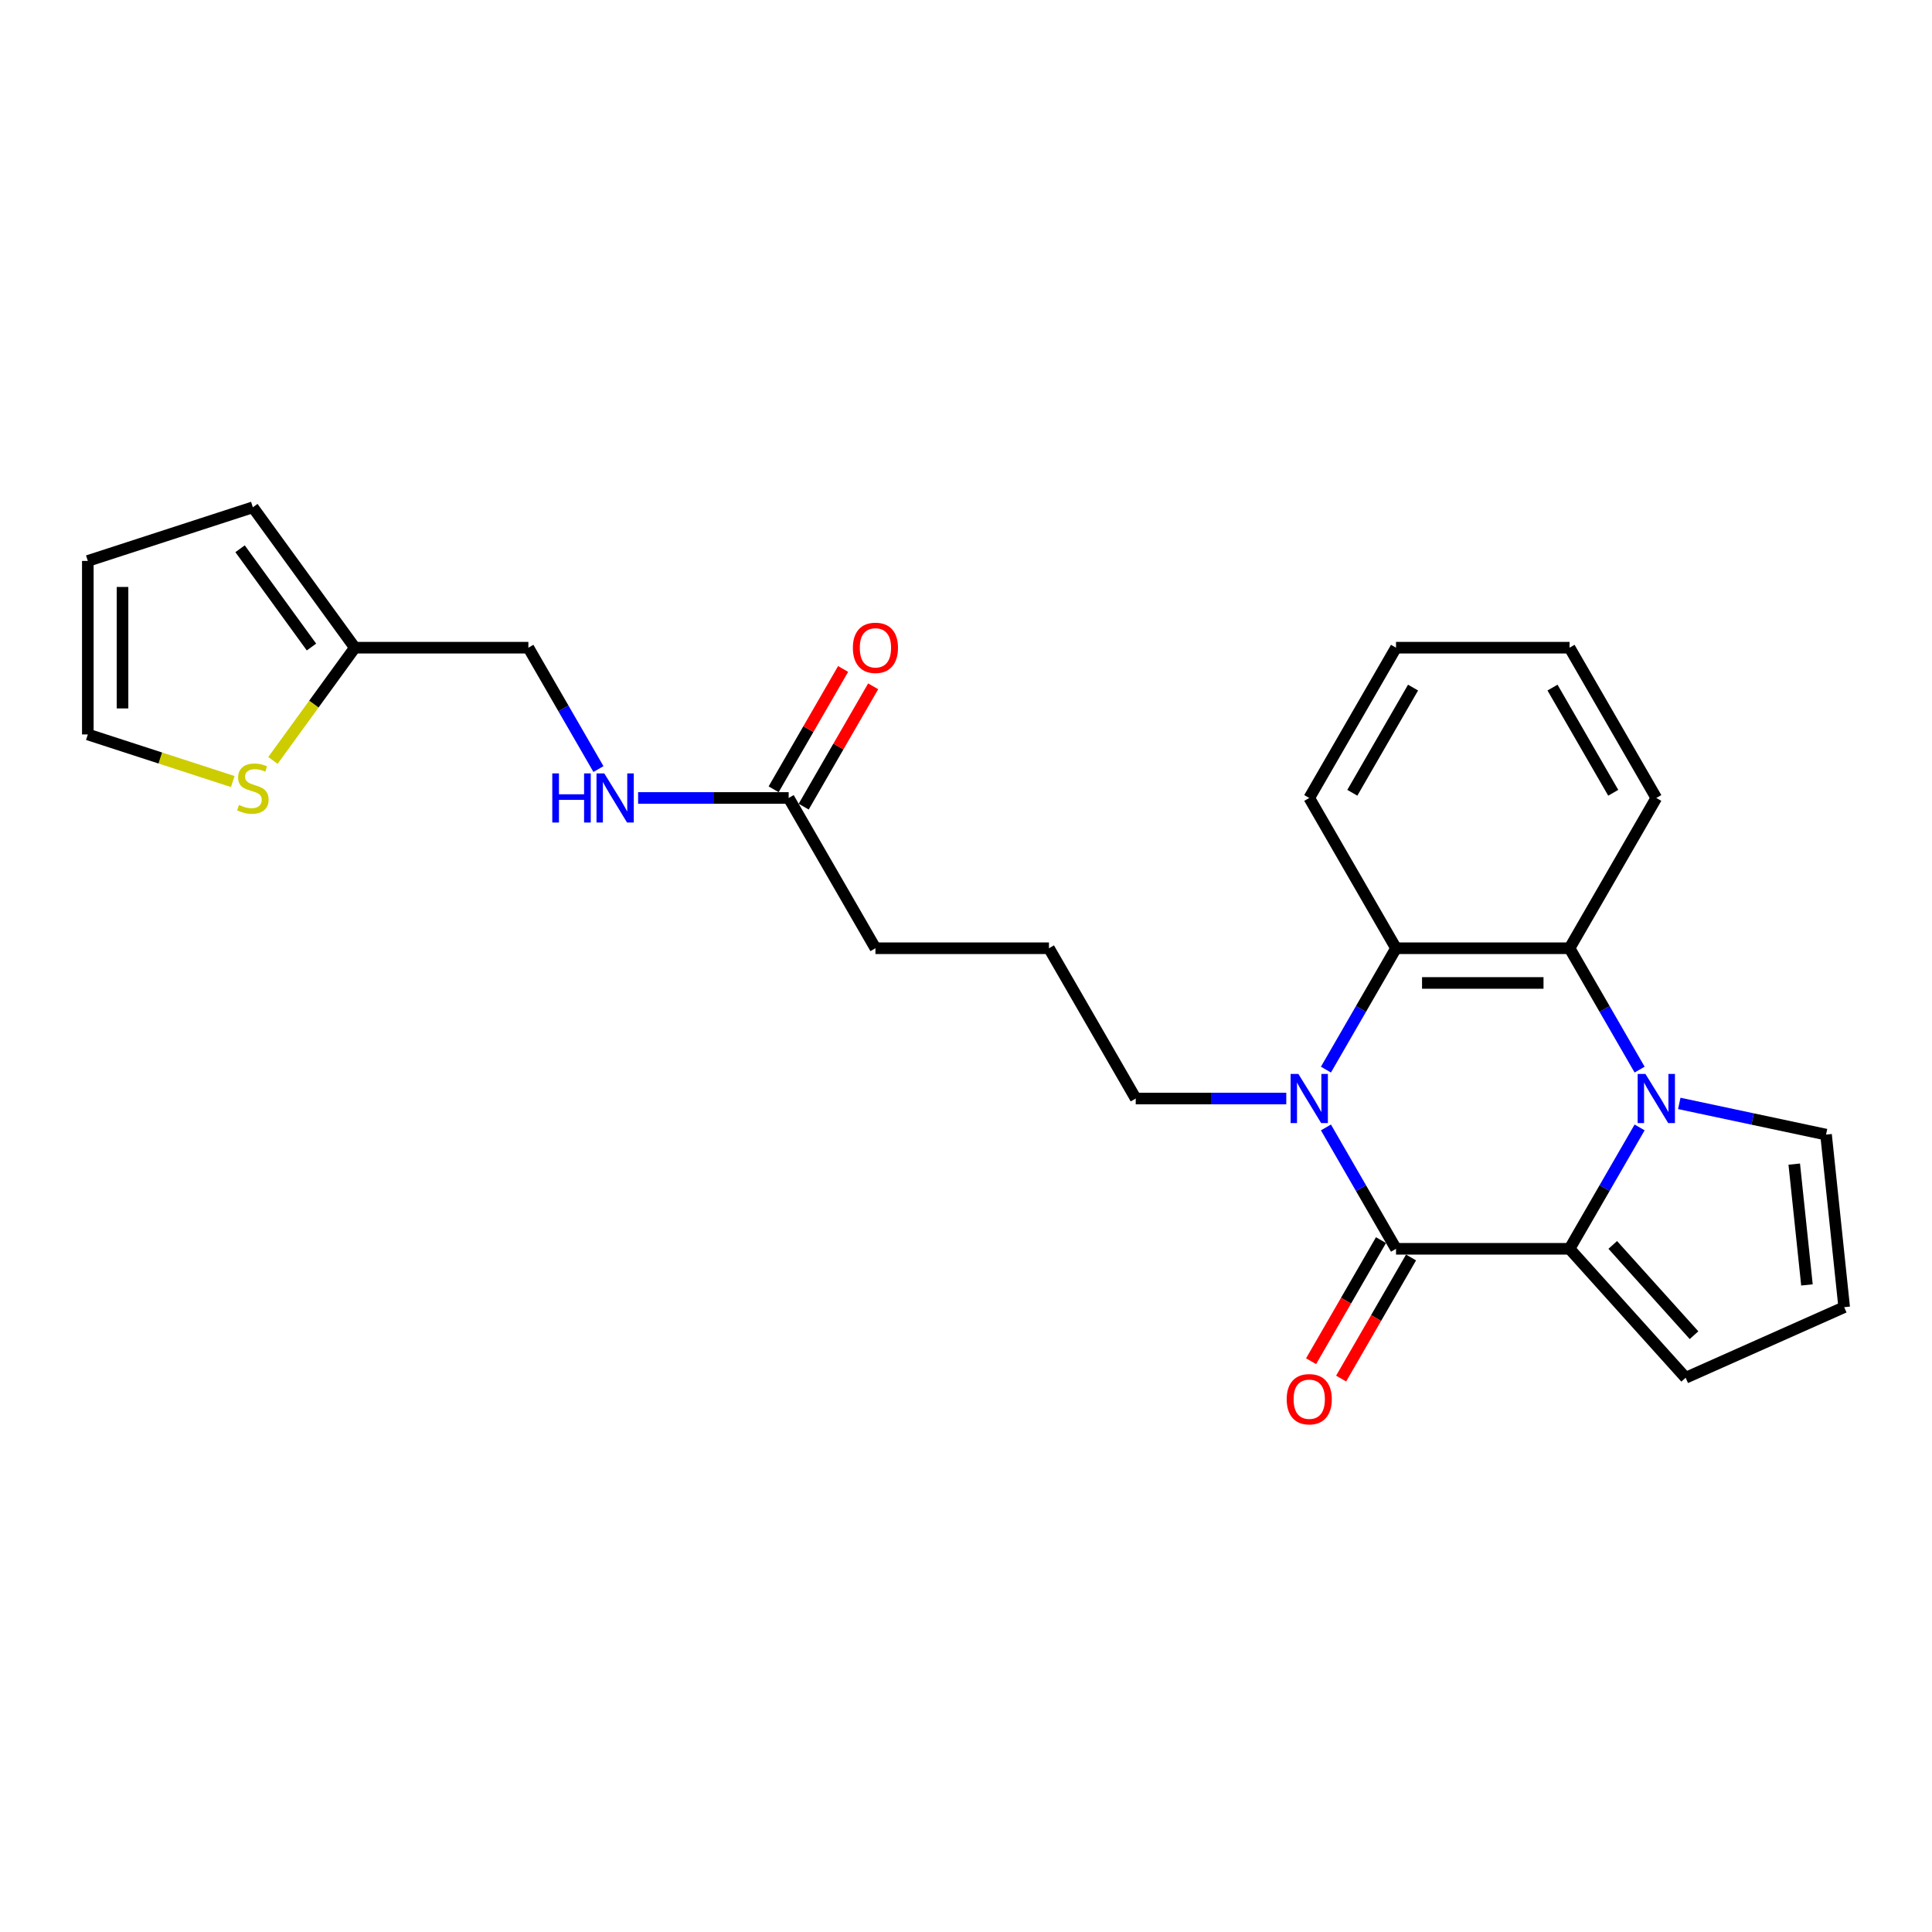 <?xml version='1.0' encoding='iso-8859-1'?>
<svg version='1.1' baseProfile='full'
              xmlns='http://www.w3.org/2000/svg'
                      xmlns:rdkit='http://www.rdkit.org/xml'
                      xmlns:xlink='http://www.w3.org/1999/xlink'
                  xml:space='preserve'
width='1000px' height='1000px' viewBox='0 0 1000 1000'>
<!-- END OF HEADER -->
<rect style='opacity:1.0;fill:#FFFFFF;stroke:none' width='1000' height='1000' x='0' y='0'> </rect>
<path class='bond-1' d='M 848.663,583.559 L 830.528,614.97' style='fill:none;fill-rule:evenodd;stroke:#0000FF;stroke-width:6px;stroke-linecap:butt;stroke-linejoin:miter;stroke-opacity:1' />
<path class='bond-1' d='M 830.528,614.97 L 812.393,646.38' style='fill:none;fill-rule:evenodd;stroke:#000000;stroke-width:6px;stroke-linecap:butt;stroke-linejoin:miter;stroke-opacity:1' />
<path class='bond-3' d='M 848.663,553.632 L 830.528,522.222' style='fill:none;fill-rule:evenodd;stroke:#0000FF;stroke-width:6px;stroke-linecap:butt;stroke-linejoin:miter;stroke-opacity:1' />
<path class='bond-3' d='M 830.528,522.222 L 812.393,490.811' style='fill:none;fill-rule:evenodd;stroke:#000000;stroke-width:6px;stroke-linecap:butt;stroke-linejoin:miter;stroke-opacity:1' />
<path class='bond-5' d='M 869.194,571.123 L 907.175,579.197' style='fill:none;fill-rule:evenodd;stroke:#0000FF;stroke-width:6px;stroke-linecap:butt;stroke-linejoin:miter;stroke-opacity:1' />
<path class='bond-5' d='M 907.175,579.197 L 945.157,587.27' style='fill:none;fill-rule:evenodd;stroke:#000000;stroke-width:6px;stroke-linecap:butt;stroke-linejoin:miter;stroke-opacity:1' />
<path class='bond-0' d='M 722.576,646.38 L 812.393,646.38' style='fill:none;fill-rule:evenodd;stroke:#000000;stroke-width:6px;stroke-linecap:butt;stroke-linejoin:miter;stroke-opacity:1' />
<path class='bond-9' d='M 714.797,641.889 L 696.704,673.228' style='fill:none;fill-rule:evenodd;stroke:#000000;stroke-width:6px;stroke-linecap:butt;stroke-linejoin:miter;stroke-opacity:1' />
<path class='bond-9' d='M 696.704,673.228 L 678.611,704.566' style='fill:none;fill-rule:evenodd;stroke:#FF0000;stroke-width:6px;stroke-linecap:butt;stroke-linejoin:miter;stroke-opacity:1' />
<path class='bond-9' d='M 730.354,650.871 L 712.261,682.209' style='fill:none;fill-rule:evenodd;stroke:#000000;stroke-width:6px;stroke-linecap:butt;stroke-linejoin:miter;stroke-opacity:1' />
<path class='bond-9' d='M 712.261,682.209 L 694.167,713.548' style='fill:none;fill-rule:evenodd;stroke:#FF0000;stroke-width:6px;stroke-linecap:butt;stroke-linejoin:miter;stroke-opacity:1' />
<path class='bond-26' d='M 722.576,646.38 L 704.441,614.97' style='fill:none;fill-rule:evenodd;stroke:#000000;stroke-width:6px;stroke-linecap:butt;stroke-linejoin:miter;stroke-opacity:1' />
<path class='bond-26' d='M 704.441,614.97 L 686.306,583.559' style='fill:none;fill-rule:evenodd;stroke:#0000FF;stroke-width:6px;stroke-linecap:butt;stroke-linejoin:miter;stroke-opacity:1' />
<path class='bond-6' d='M 812.393,646.38 L 872.493,713.128' style='fill:none;fill-rule:evenodd;stroke:#000000;stroke-width:6px;stroke-linecap:butt;stroke-linejoin:miter;stroke-opacity:1' />
<path class='bond-6' d='M 834.758,644.372 L 876.827,691.095' style='fill:none;fill-rule:evenodd;stroke:#000000;stroke-width:6px;stroke-linecap:butt;stroke-linejoin:miter;stroke-opacity:1' />
<path class='bond-2' d='M 686.306,553.632 L 704.441,522.222' style='fill:none;fill-rule:evenodd;stroke:#0000FF;stroke-width:6px;stroke-linecap:butt;stroke-linejoin:miter;stroke-opacity:1' />
<path class='bond-2' d='M 704.441,522.222 L 722.576,490.811' style='fill:none;fill-rule:evenodd;stroke:#000000;stroke-width:6px;stroke-linecap:butt;stroke-linejoin:miter;stroke-opacity:1' />
<path class='bond-17' d='M 665.775,568.596 L 626.812,568.596' style='fill:none;fill-rule:evenodd;stroke:#0000FF;stroke-width:6px;stroke-linecap:butt;stroke-linejoin:miter;stroke-opacity:1' />
<path class='bond-17' d='M 626.812,568.596 L 587.849,568.596' style='fill:none;fill-rule:evenodd;stroke:#000000;stroke-width:6px;stroke-linecap:butt;stroke-linejoin:miter;stroke-opacity:1' />
<path class='bond-4' d='M 812.393,490.811 L 722.576,490.811' style='fill:none;fill-rule:evenodd;stroke:#000000;stroke-width:6px;stroke-linecap:butt;stroke-linejoin:miter;stroke-opacity:1' />
<path class='bond-4' d='M 798.921,508.775 L 736.048,508.775' style='fill:none;fill-rule:evenodd;stroke:#000000;stroke-width:6px;stroke-linecap:butt;stroke-linejoin:miter;stroke-opacity:1' />
<path class='bond-19' d='M 812.393,490.811 L 857.302,413.027' style='fill:none;fill-rule:evenodd;stroke:#000000;stroke-width:6px;stroke-linecap:butt;stroke-linejoin:miter;stroke-opacity:1' />
<path class='bond-20' d='M 722.576,490.811 L 677.667,413.027' style='fill:none;fill-rule:evenodd;stroke:#000000;stroke-width:6px;stroke-linecap:butt;stroke-linejoin:miter;stroke-opacity:1' />
<path class='bond-11' d='M 945.157,587.27 L 954.545,676.595' style='fill:none;fill-rule:evenodd;stroke:#000000;stroke-width:6px;stroke-linecap:butt;stroke-linejoin:miter;stroke-opacity:1' />
<path class='bond-11' d='M 928.7,602.546 L 935.272,665.074' style='fill:none;fill-rule:evenodd;stroke:#000000;stroke-width:6px;stroke-linecap:butt;stroke-linejoin:miter;stroke-opacity:1' />
<path class='bond-25' d='M 872.493,713.128 L 954.545,676.595' style='fill:none;fill-rule:evenodd;stroke:#000000;stroke-width:6px;stroke-linecap:butt;stroke-linejoin:miter;stroke-opacity:1' />
<path class='bond-7' d='M 141.277,393.591 L 162.473,364.417' style='fill:none;fill-rule:evenodd;stroke:#CCCC00;stroke-width:6px;stroke-linecap:butt;stroke-linejoin:miter;stroke-opacity:1' />
<path class='bond-7' d='M 162.473,364.417 L 183.67,335.243' style='fill:none;fill-rule:evenodd;stroke:#000000;stroke-width:6px;stroke-linecap:butt;stroke-linejoin:miter;stroke-opacity:1' />
<path class='bond-13' d='M 120.475,404.527 L 82.965,392.339' style='fill:none;fill-rule:evenodd;stroke:#CCCC00;stroke-width:6px;stroke-linecap:butt;stroke-linejoin:miter;stroke-opacity:1' />
<path class='bond-13' d='M 82.965,392.339 L 45.455,380.151' style='fill:none;fill-rule:evenodd;stroke:#000000;stroke-width:6px;stroke-linecap:butt;stroke-linejoin:miter;stroke-opacity:1' />
<path class='bond-8' d='M 183.67,335.243 L 273.487,335.243' style='fill:none;fill-rule:evenodd;stroke:#000000;stroke-width:6px;stroke-linecap:butt;stroke-linejoin:miter;stroke-opacity:1' />
<path class='bond-14' d='M 183.67,335.243 L 130.876,262.579' style='fill:none;fill-rule:evenodd;stroke:#000000;stroke-width:6px;stroke-linecap:butt;stroke-linejoin:miter;stroke-opacity:1' />
<path class='bond-14' d='M 161.218,334.902 L 124.262,284.037' style='fill:none;fill-rule:evenodd;stroke:#000000;stroke-width:6px;stroke-linecap:butt;stroke-linejoin:miter;stroke-opacity:1' />
<path class='bond-10' d='M 408.214,413.027 L 453.123,490.811' style='fill:none;fill-rule:evenodd;stroke:#000000;stroke-width:6px;stroke-linecap:butt;stroke-linejoin:miter;stroke-opacity:1' />
<path class='bond-12' d='M 408.214,413.027 L 369.251,413.027' style='fill:none;fill-rule:evenodd;stroke:#000000;stroke-width:6px;stroke-linecap:butt;stroke-linejoin:miter;stroke-opacity:1' />
<path class='bond-12' d='M 369.251,413.027 L 330.288,413.027' style='fill:none;fill-rule:evenodd;stroke:#0000FF;stroke-width:6px;stroke-linecap:butt;stroke-linejoin:miter;stroke-opacity:1' />
<path class='bond-16' d='M 415.992,417.518 L 433.971,386.377' style='fill:none;fill-rule:evenodd;stroke:#000000;stroke-width:6px;stroke-linecap:butt;stroke-linejoin:miter;stroke-opacity:1' />
<path class='bond-16' d='M 433.971,386.377 L 451.951,355.236' style='fill:none;fill-rule:evenodd;stroke:#FF0000;stroke-width:6px;stroke-linecap:butt;stroke-linejoin:miter;stroke-opacity:1' />
<path class='bond-16' d='M 400.435,408.536 L 418.415,377.395' style='fill:none;fill-rule:evenodd;stroke:#000000;stroke-width:6px;stroke-linecap:butt;stroke-linejoin:miter;stroke-opacity:1' />
<path class='bond-16' d='M 418.415,377.395 L 436.394,346.254' style='fill:none;fill-rule:evenodd;stroke:#FF0000;stroke-width:6px;stroke-linecap:butt;stroke-linejoin:miter;stroke-opacity:1' />
<path class='bond-18' d='M 309.757,398.063 L 291.622,366.653' style='fill:none;fill-rule:evenodd;stroke:#0000FF;stroke-width:6px;stroke-linecap:butt;stroke-linejoin:miter;stroke-opacity:1' />
<path class='bond-18' d='M 291.622,366.653 L 273.487,335.243' style='fill:none;fill-rule:evenodd;stroke:#000000;stroke-width:6px;stroke-linecap:butt;stroke-linejoin:miter;stroke-opacity:1' />
<path class='bond-28' d='M 45.455,380.151 L 45.455,290.334' style='fill:none;fill-rule:evenodd;stroke:#000000;stroke-width:6px;stroke-linecap:butt;stroke-linejoin:miter;stroke-opacity:1' />
<path class='bond-28' d='M 63.418,366.679 L 63.418,303.806' style='fill:none;fill-rule:evenodd;stroke:#000000;stroke-width:6px;stroke-linecap:butt;stroke-linejoin:miter;stroke-opacity:1' />
<path class='bond-15' d='M 130.876,262.579 L 45.455,290.334' style='fill:none;fill-rule:evenodd;stroke:#000000;stroke-width:6px;stroke-linecap:butt;stroke-linejoin:miter;stroke-opacity:1' />
<path class='bond-21' d='M 587.849,568.596 L 542.94,490.811' style='fill:none;fill-rule:evenodd;stroke:#000000;stroke-width:6px;stroke-linecap:butt;stroke-linejoin:miter;stroke-opacity:1' />
<path class='bond-23' d='M 857.302,413.027 L 812.393,335.243' style='fill:none;fill-rule:evenodd;stroke:#000000;stroke-width:6px;stroke-linecap:butt;stroke-linejoin:miter;stroke-opacity:1' />
<path class='bond-23' d='M 835.009,410.341 L 803.573,355.892' style='fill:none;fill-rule:evenodd;stroke:#000000;stroke-width:6px;stroke-linecap:butt;stroke-linejoin:miter;stroke-opacity:1' />
<path class='bond-27' d='M 677.667,413.027 L 722.576,335.243' style='fill:none;fill-rule:evenodd;stroke:#000000;stroke-width:6px;stroke-linecap:butt;stroke-linejoin:miter;stroke-opacity:1' />
<path class='bond-27' d='M 699.96,410.341 L 731.396,355.892' style='fill:none;fill-rule:evenodd;stroke:#000000;stroke-width:6px;stroke-linecap:butt;stroke-linejoin:miter;stroke-opacity:1' />
<path class='bond-22' d='M 542.94,490.811 L 453.123,490.811' style='fill:none;fill-rule:evenodd;stroke:#000000;stroke-width:6px;stroke-linecap:butt;stroke-linejoin:miter;stroke-opacity:1' />
<path class='bond-24' d='M 812.393,335.243 L 722.576,335.243' style='fill:none;fill-rule:evenodd;stroke:#000000;stroke-width:6px;stroke-linecap:butt;stroke-linejoin:miter;stroke-opacity:1' />
<path  class='atom-0' d='M 851.679 555.877
L 860.015 569.35
Q 860.841 570.679, 862.17 573.087
Q 863.499 575.494, 863.571 575.637
L 863.571 555.877
L 866.948 555.877
L 866.948 581.314
L 863.464 581.314
L 854.518 566.584
Q 853.476 564.859, 852.362 562.883
Q 851.284 560.907, 850.961 560.296
L 850.961 581.314
L 847.656 581.314
L 847.656 555.877
L 851.679 555.877
' fill='#0000FF'/>
<path  class='atom-3' d='M 672.044 555.877
L 680.379 569.35
Q 681.206 570.679, 682.535 573.087
Q 683.864 575.494, 683.936 575.637
L 683.936 555.877
L 687.313 555.877
L 687.313 581.314
L 683.828 581.314
L 674.882 566.584
Q 673.841 564.859, 672.727 562.883
Q 671.649 560.907, 671.326 560.296
L 671.326 581.314
L 668.02 581.314
L 668.02 555.877
L 672.044 555.877
' fill='#0000FF'/>
<path  class='atom-8' d='M 123.691 416.637
Q 123.978 416.745, 125.164 417.248
Q 126.349 417.751, 127.643 418.074
Q 128.972 418.361, 130.265 418.361
Q 132.673 418.361, 134.074 417.212
Q 135.475 416.026, 135.475 413.978
Q 135.475 412.577, 134.756 411.715
Q 134.074 410.853, 132.996 410.386
Q 131.918 409.918, 130.122 409.38
Q 127.858 408.697, 126.493 408.05
Q 125.164 407.404, 124.194 406.038
Q 123.26 404.673, 123.26 402.374
Q 123.26 399.176, 125.415 397.2
Q 127.607 395.224, 131.918 395.224
Q 134.864 395.224, 138.205 396.625
L 137.379 399.392
Q 134.325 398.134, 132.026 398.134
Q 129.547 398.134, 128.182 399.176
Q 126.816 400.182, 126.852 401.943
Q 126.852 403.308, 127.535 404.134
Q 128.254 404.961, 129.259 405.428
Q 130.301 405.895, 132.026 406.434
Q 134.325 407.152, 135.69 407.871
Q 137.056 408.589, 138.026 410.062
Q 139.032 411.499, 139.032 413.978
Q 139.032 417.499, 136.66 419.403
Q 134.325 421.271, 130.409 421.271
Q 128.146 421.271, 126.421 420.768
Q 124.733 420.301, 122.721 419.475
L 123.691 416.637
' fill='#CCCC00'/>
<path  class='atom-10' d='M 665.99 724.236
Q 665.99 718.129, 669.008 714.716
Q 672.026 711.302, 677.667 711.302
Q 683.307 711.302, 686.325 714.716
Q 689.343 718.129, 689.343 724.236
Q 689.343 730.416, 686.289 733.937
Q 683.235 737.421, 677.667 737.421
Q 672.062 737.421, 669.008 733.937
Q 665.99 730.452, 665.99 724.236
M 677.667 734.547
Q 681.547 734.547, 683.631 731.961
Q 685.75 729.338, 685.75 724.236
Q 685.75 719.242, 683.631 716.727
Q 681.547 714.177, 677.667 714.177
Q 673.787 714.177, 671.667 716.692
Q 669.583 719.206, 669.583 724.236
Q 669.583 729.374, 671.667 731.961
Q 673.787 734.547, 677.667 734.547
' fill='#FF0000'/>
<path  class='atom-13' d='M 285.864 400.309
L 289.313 400.309
L 289.313 411.123
L 302.319 411.123
L 302.319 400.309
L 305.768 400.309
L 305.768 425.745
L 302.319 425.745
L 302.319 413.997
L 289.313 413.997
L 289.313 425.745
L 285.864 425.745
L 285.864 400.309
' fill='#0000FF'/>
<path  class='atom-13' d='M 312.774 400.309
L 321.109 413.781
Q 321.935 415.111, 323.264 417.518
Q 324.594 419.925, 324.665 420.069
L 324.665 400.309
L 328.043 400.309
L 328.043 425.745
L 324.558 425.745
L 315.612 411.015
Q 314.57 409.29, 313.456 407.315
Q 312.378 405.339, 312.055 404.728
L 312.055 425.745
L 308.75 425.745
L 308.75 400.309
L 312.774 400.309
' fill='#0000FF'/>
<path  class='atom-17' d='M 441.446 335.314
Q 441.446 329.207, 444.464 325.794
Q 447.482 322.381, 453.123 322.381
Q 458.763 322.381, 461.781 325.794
Q 464.799 329.207, 464.799 335.314
Q 464.799 341.494, 461.745 345.015
Q 458.691 348.5, 453.123 348.5
Q 447.518 348.5, 444.464 345.015
Q 441.446 341.53, 441.446 335.314
M 453.123 345.625
Q 457.003 345.625, 459.087 343.039
Q 461.206 340.416, 461.206 335.314
Q 461.206 330.321, 459.087 327.806
Q 457.003 325.255, 453.123 325.255
Q 449.243 325.255, 447.123 327.77
Q 445.039 330.285, 445.039 335.314
Q 445.039 340.452, 447.123 343.039
Q 449.243 345.625, 453.123 345.625
' fill='#FF0000'/>
</svg>
